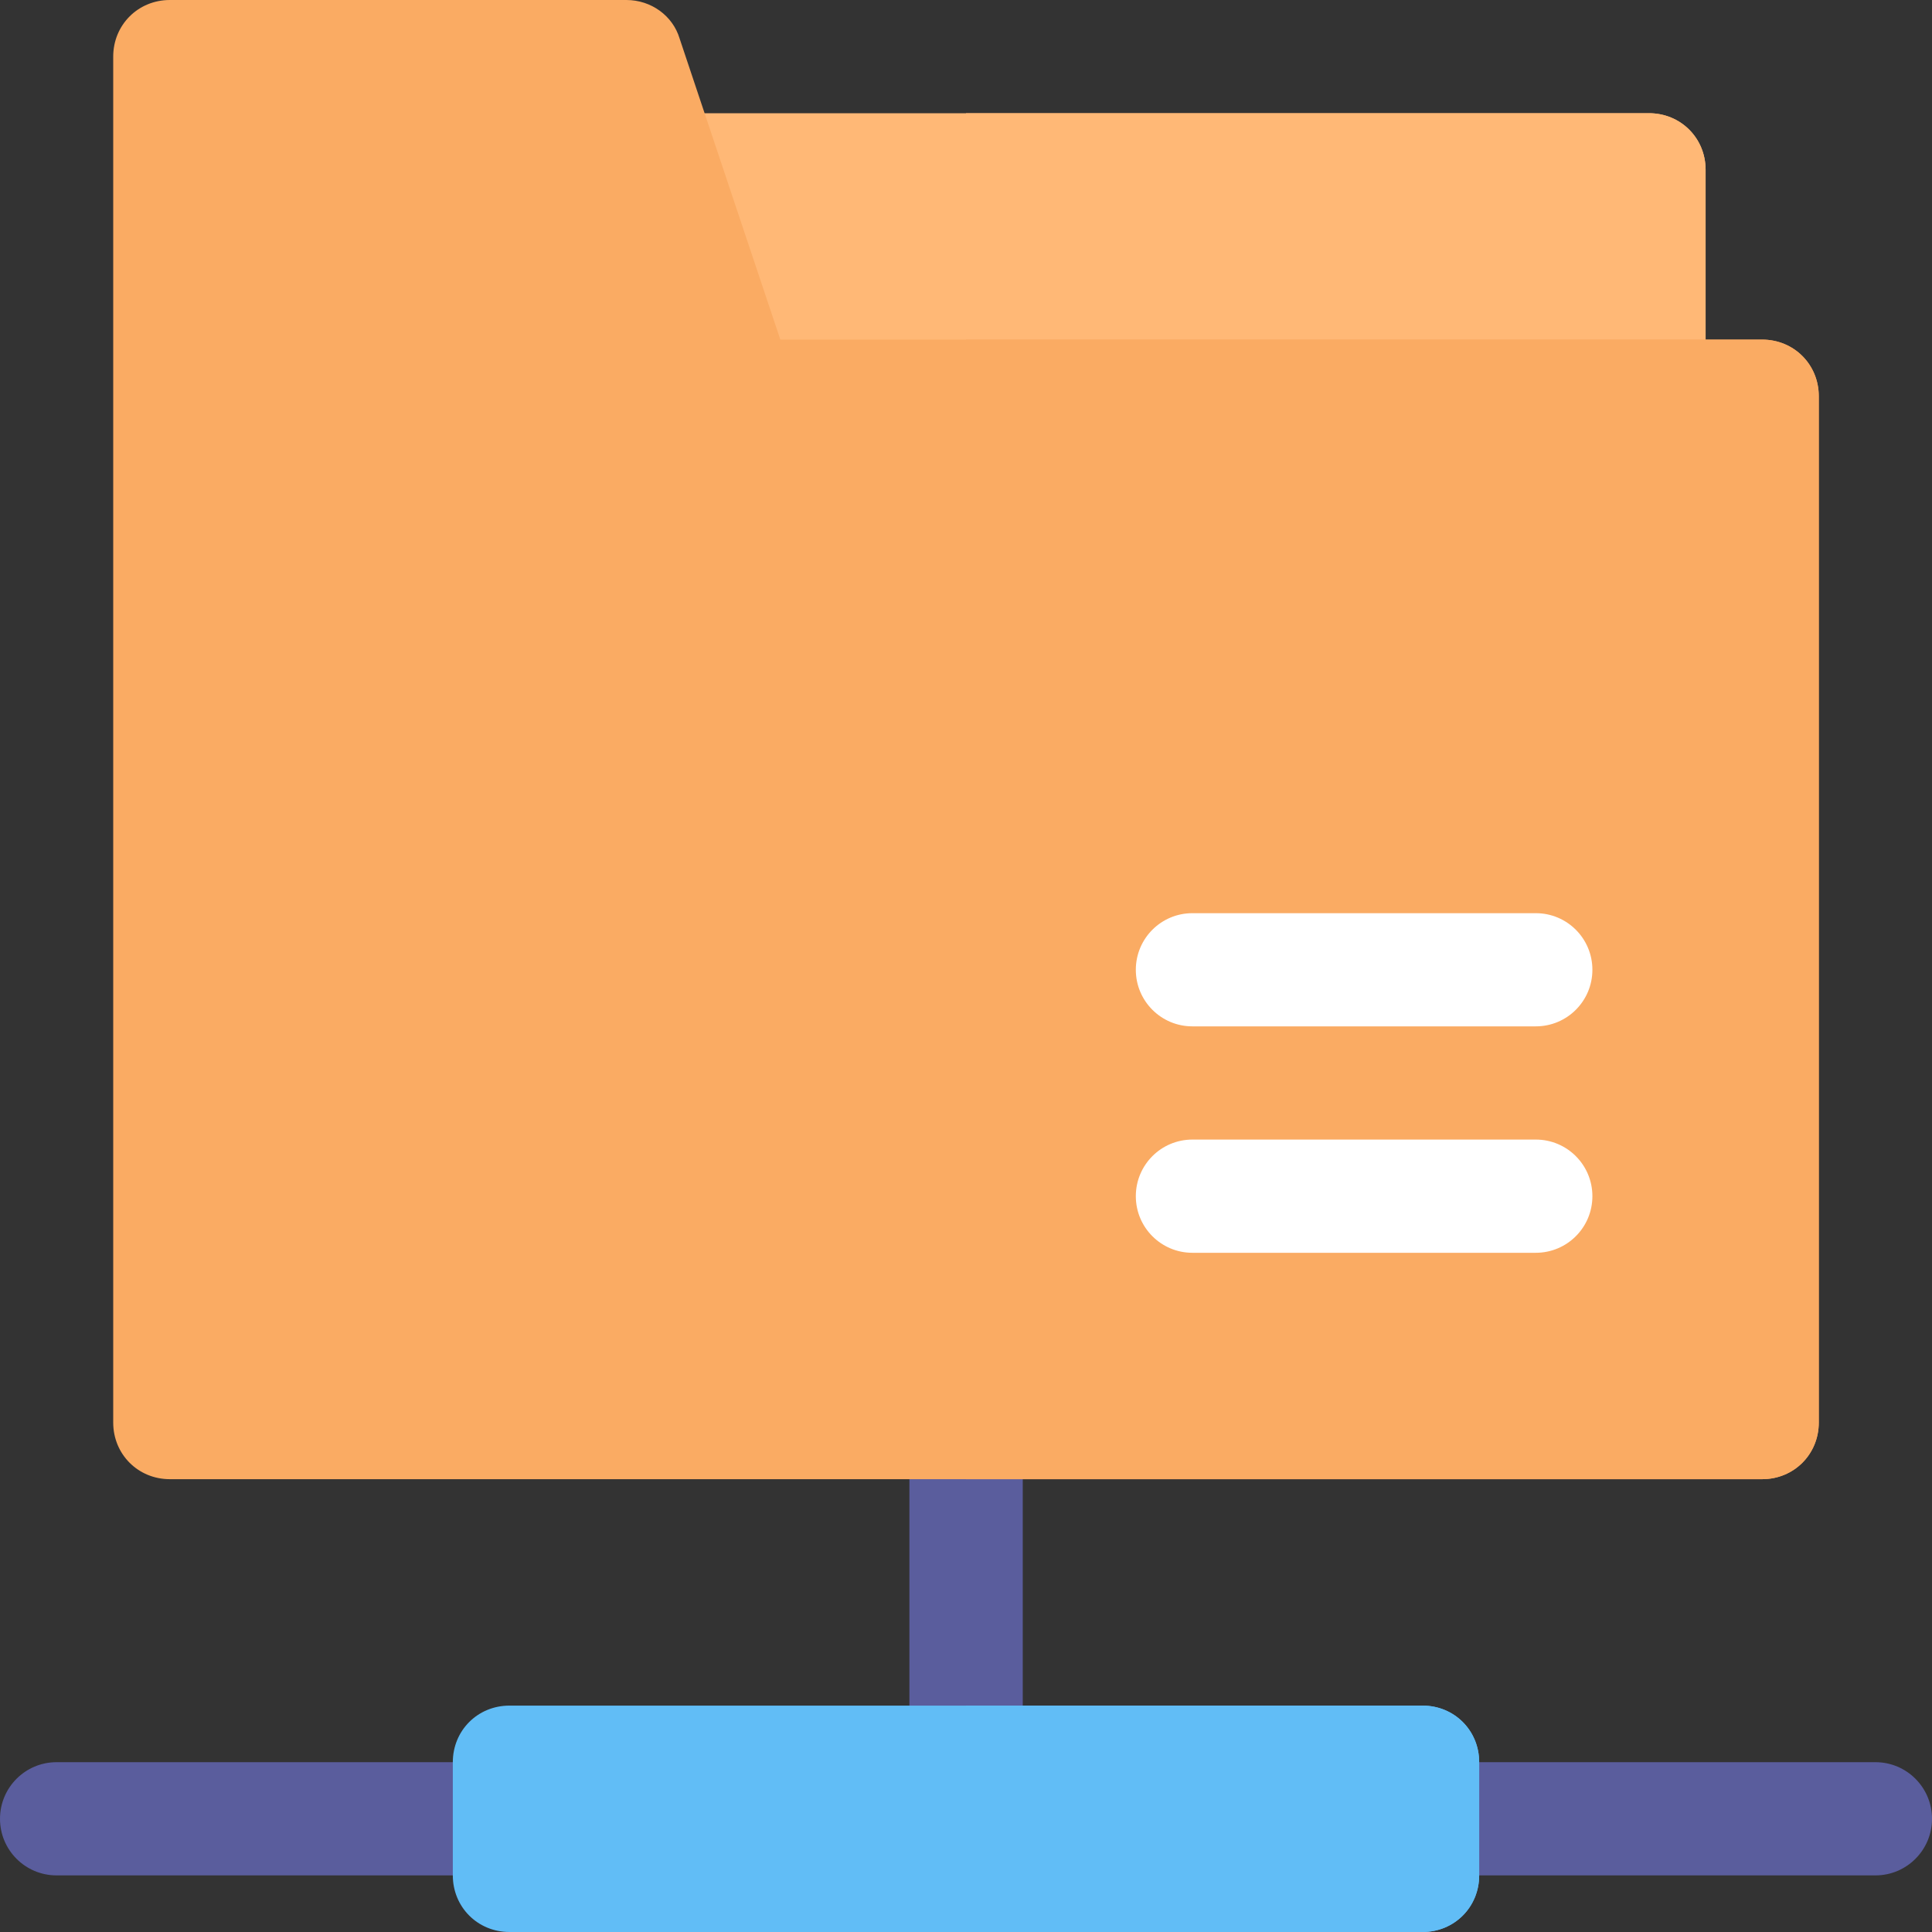 <svg width='50' height='50' viewBox='0 0 50 50' fill='none' xmlns='http://www.w3.org/2000/svg'><rect x="0" y="0" width="50" height="50" fill="#333333" stroke="none"/><path d='M13.184 48.535H1.465C0.655 48.535 0 47.88 0 47.07C0 46.261 0.655 45.605 1.465 45.605H13.184C13.993 45.605 14.746 46.261 14.746 47.07C14.746 47.88 13.993 48.535 13.184 48.535Z' fill='#5A5D9D'/><path d='M48.535 48.535H36.816C36.007 48.535 35.352 47.88 35.352 47.07C35.352 46.261 36.007 45.605 36.816 45.605H48.535C49.345 45.605 50 46.261 50 47.07C50 47.88 49.345 48.535 48.535 48.535Z' fill='#5A5D9D'/><path d='M23.535 35.352H26.465V47.07H23.535V35.352Z' fill='#5A5D9D'/><path d='M25 35.352H26.465V47.07H25V35.352Z' fill='#5A5D9D'/><path d='M44.141 4.395V17.676H14.746V2.93H42.676C43.496 2.93 44.141 3.574 44.141 4.395Z' fill='#FFB876'/><path d='M44.141 4.395V17.676H25V2.93H42.676C43.496 2.93 44.141 3.574 44.141 4.395Z' fill='#FFB876'/><path d='M45.605 8.789H20.195L17.588 0.996C17.412 0.41 16.855 0 16.211 0H4.395C3.574 0 2.93 0.644 2.93 1.465V36.816C2.93 37.637 3.574 38.281 4.395 38.281H45.605C46.426 38.281 47.07 37.637 47.07 36.816V10.254C47.07 9.433 46.426 8.789 45.605 8.789Z' fill='#FAAB63'/><path d='M47.07 10.254V36.816C47.07 37.637 46.426 38.281 45.605 38.281H25V8.789H45.605C46.426 8.789 47.07 9.433 47.07 10.254Z' fill='#FAAB63'/><path d='M39.746 26.562H30.859C30.05 26.562 29.395 25.907 29.395 25.098C29.395 24.288 30.05 23.633 30.859 23.633H39.746C40.556 23.633 41.211 24.288 41.211 25.098C41.211 25.907 40.556 26.562 39.746 26.562Z' fill='white'/><path d='M39.746 32.422H30.859C30.05 32.422 29.395 31.767 29.395 30.957C29.395 30.148 30.05 29.492 30.859 29.492H39.746C40.556 29.492 41.211 30.148 41.211 30.957C41.211 31.767 40.556 32.422 39.746 32.422Z' fill='white'/><path d='M36.816 44.141H13.184C12.363 44.141 11.719 44.785 11.719 45.605V48.535C11.719 49.355 12.363 50 13.184 50H36.816C37.637 50 38.281 49.355 38.281 48.535V45.605C38.281 44.785 37.637 44.141 36.816 44.141Z' fill='#61BDF6'/><path d='M38.281 45.605V48.535C38.281 49.355 37.637 50 36.816 50H25V44.141H36.816C37.637 44.141 38.281 44.785 38.281 45.605Z' fill='#61BDF6'/></svg>